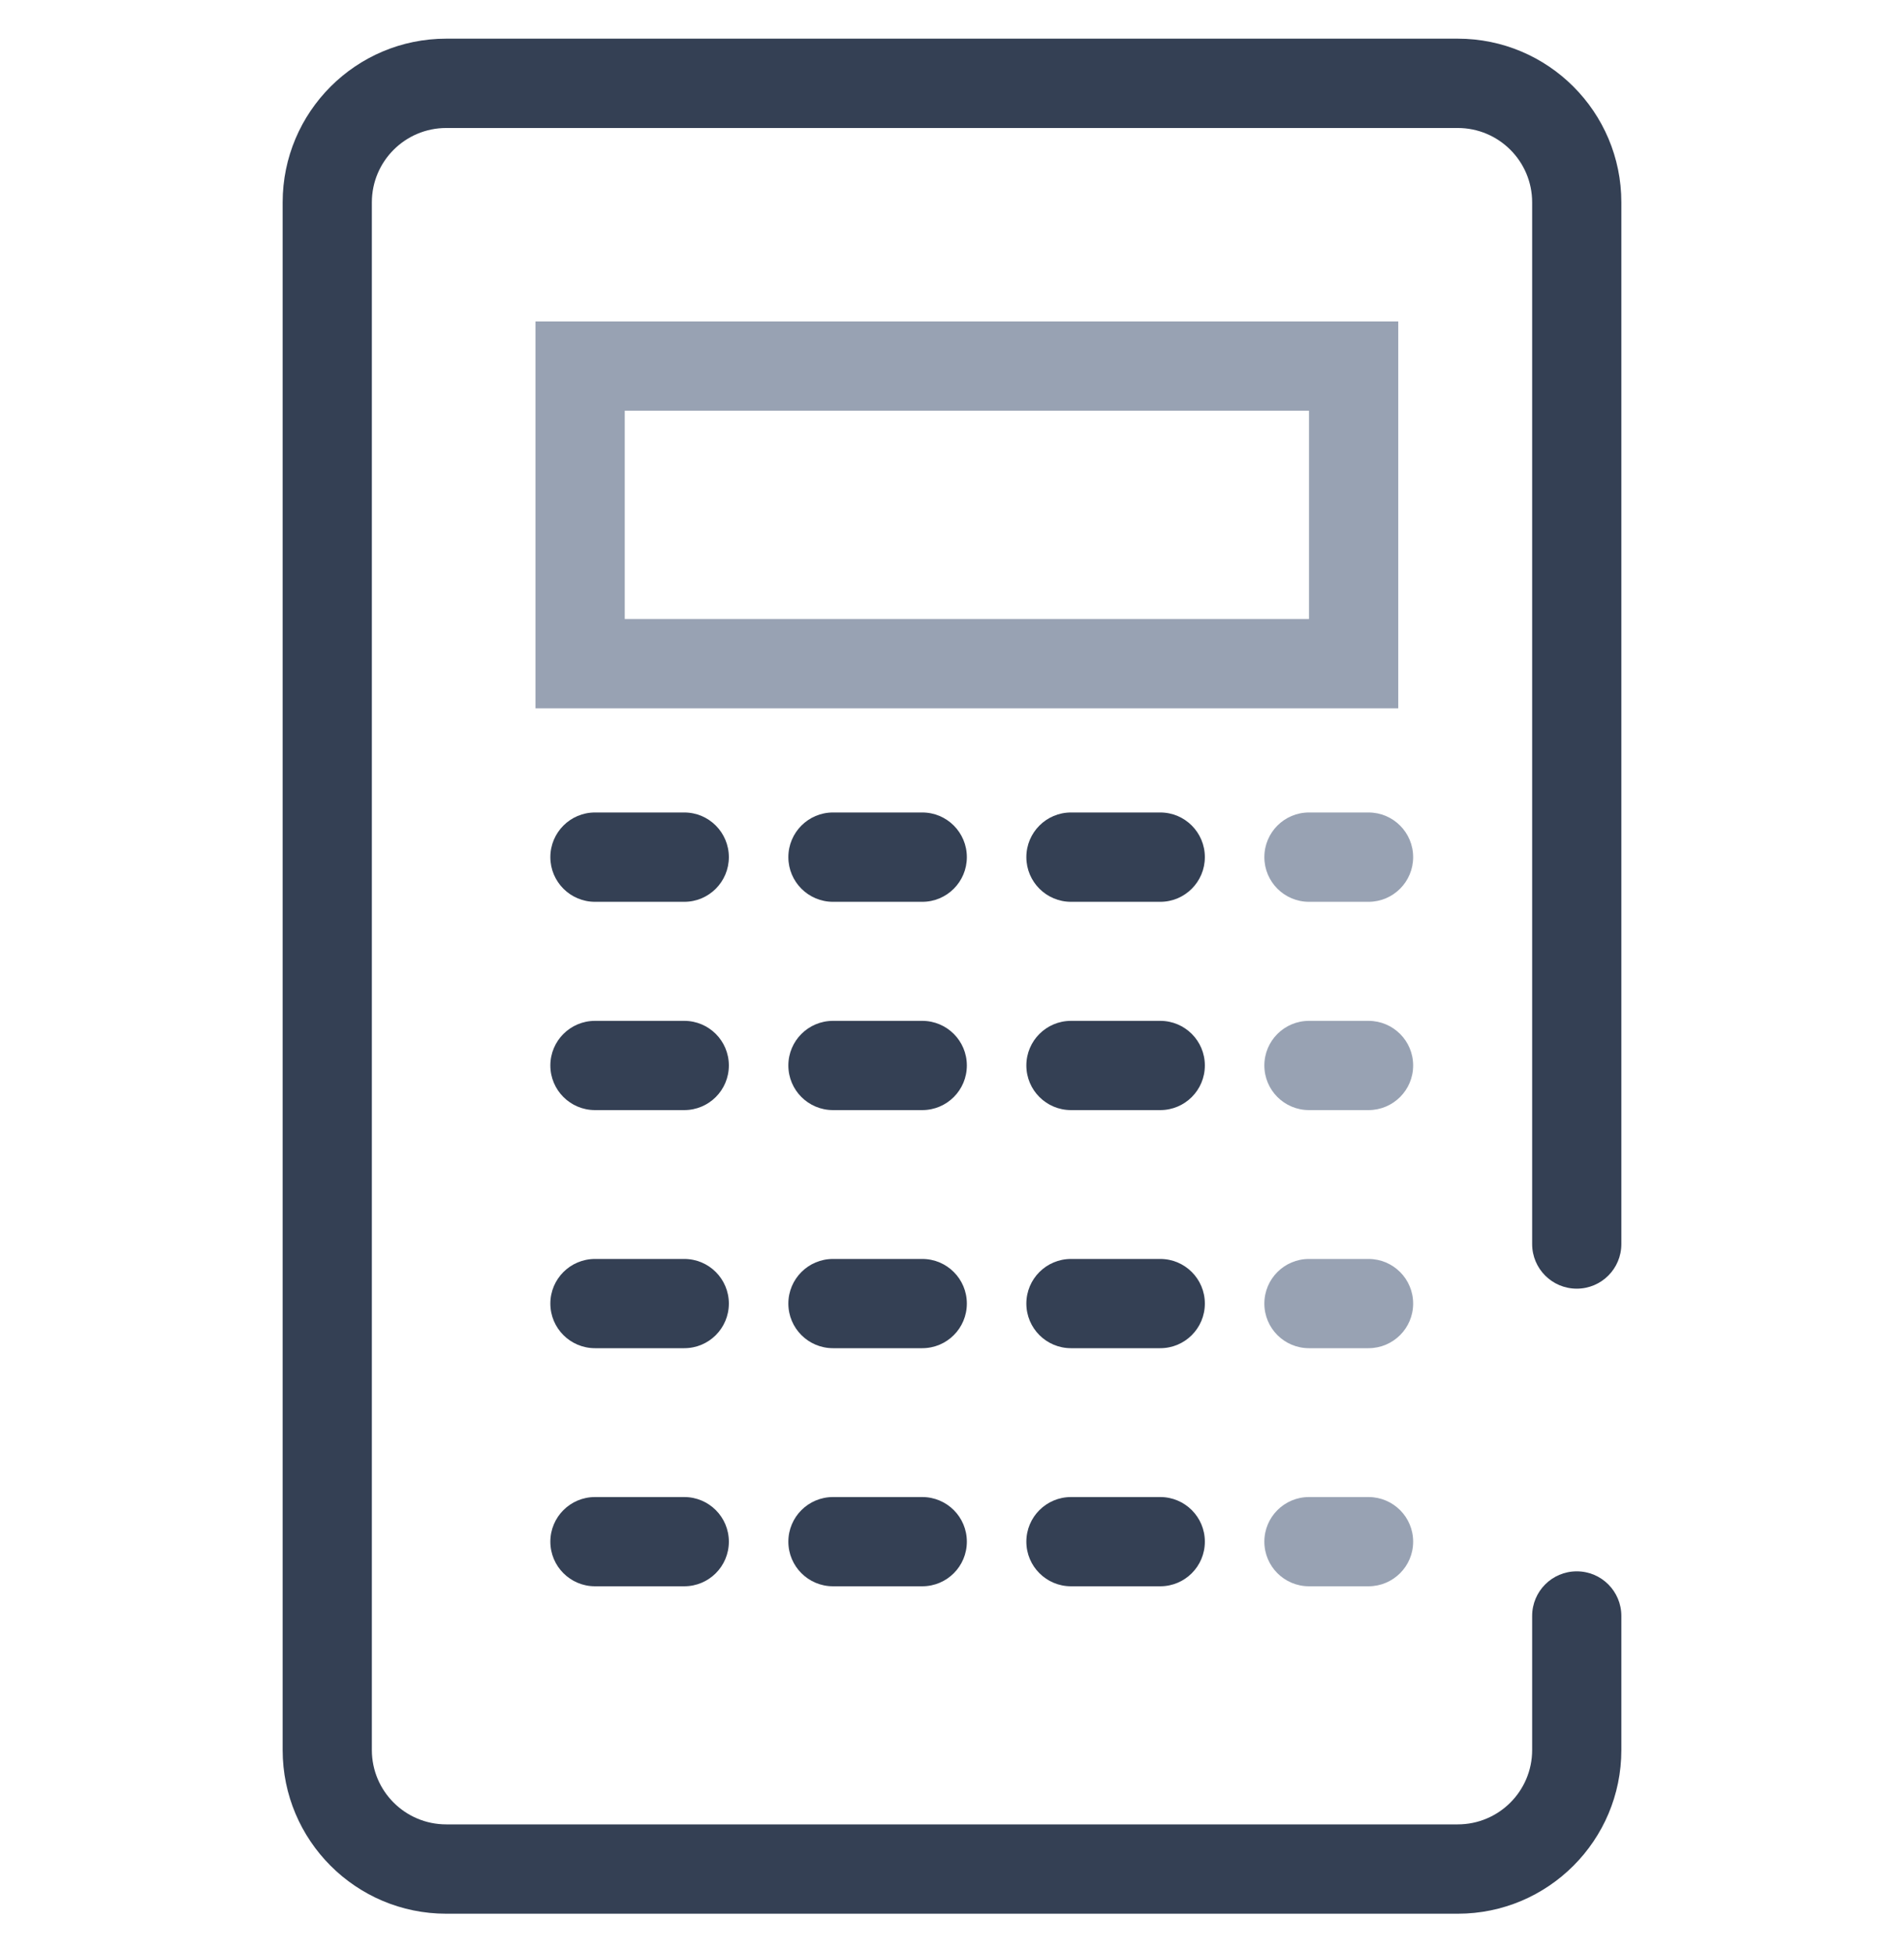 <svg width="40" height="41" viewBox="0 0 40 41" fill="none" xmlns="http://www.w3.org/2000/svg">
<path fill-rule="evenodd" clip-rule="evenodd" d="M5.938 4.25C5.938 2.352 7.477 0.812 9.375 0.812H30.625C32.523 0.812 34.062 2.352 34.062 4.25V26.125C34.062 26.643 33.643 27.062 33.125 27.062C32.607 27.062 32.188 26.643 32.188 26.125V4.25C32.188 3.387 31.488 2.688 30.625 2.688H9.375C8.512 2.688 7.812 3.387 7.812 4.25V36.75C7.812 37.613 8.512 38.312 9.375 38.312H30.625C31.488 38.312 32.188 37.613 32.188 36.75V33.935C32.188 33.417 32.607 32.998 33.125 32.998C33.643 32.998 34.062 33.417 34.062 33.935V36.75C34.062 38.648 32.523 40.188 30.625 40.188H9.375C7.477 40.188 5.938 38.648 5.938 36.75V4.25Z" fill="#344054"/>
<path fill-rule="evenodd" clip-rule="evenodd" d="M11.562 18C11.562 17.482 11.982 17.062 12.5 17.062H14.375C14.893 17.062 15.312 17.482 15.312 18C15.312 18.518 14.893 18.938 14.375 18.938H12.5C11.982 18.938 11.562 18.518 11.562 18Z" fill="#344054"/>
<path fill-rule="evenodd" clip-rule="evenodd" d="M11.562 22.375C11.562 21.857 11.982 21.438 12.5 21.438H14.375C14.893 21.438 15.312 21.857 15.312 22.375C15.312 22.893 14.893 23.312 14.375 23.312H12.5C11.982 23.312 11.562 22.893 11.562 22.375Z" fill="#344054"/>
<path fill-rule="evenodd" clip-rule="evenodd" d="M11.562 27.375C11.562 26.857 11.982 26.438 12.5 26.438H14.375C14.893 26.438 15.312 26.857 15.312 27.375C15.312 27.893 14.893 28.312 14.375 28.312H12.5C11.982 28.312 11.562 27.893 11.562 27.375Z" fill="#344054"/>
<path fill-rule="evenodd" clip-rule="evenodd" d="M11.562 32.375C11.562 31.857 11.982 31.438 12.5 31.438H14.375C14.893 31.438 15.312 31.857 15.312 32.375C15.312 32.893 14.893 33.312 14.375 33.312H12.5C11.982 33.312 11.562 32.893 11.562 32.375Z" fill="#344054"/>
<path fill-rule="evenodd" clip-rule="evenodd" d="M16.562 18C16.562 17.482 16.982 17.062 17.5 17.062H19.375C19.893 17.062 20.312 17.482 20.312 18C20.312 18.518 19.893 18.938 19.375 18.938H17.5C16.982 18.938 16.562 18.518 16.562 18Z" fill="#344054"/>
<path fill-rule="evenodd" clip-rule="evenodd" d="M16.562 22.375C16.562 21.857 16.982 21.438 17.5 21.438H19.375C19.893 21.438 20.312 21.857 20.312 22.375C20.312 22.893 19.893 23.312 19.375 23.312H17.5C16.982 23.312 16.562 22.893 16.562 22.375Z" fill="#344054"/>
<path fill-rule="evenodd" clip-rule="evenodd" d="M16.562 27.375C16.562 26.857 16.982 26.438 17.5 26.438H19.375C19.893 26.438 20.312 26.857 20.312 27.375C20.312 27.893 19.893 28.312 19.375 28.312H17.5C16.982 28.312 16.562 27.893 16.562 27.375Z" fill="#344054"/>
<path fill-rule="evenodd" clip-rule="evenodd" d="M16.562 32.375C16.562 31.857 16.982 31.438 17.5 31.438H19.375C19.893 31.438 20.312 31.857 20.312 32.375C20.312 32.893 19.893 33.312 19.375 33.312H17.5C16.982 33.312 16.562 32.893 16.562 32.375Z" fill="#344054"/>
<path fill-rule="evenodd" clip-rule="evenodd" d="M21.562 18C21.562 17.482 21.982 17.062 22.5 17.062H24.375C24.893 17.062 25.312 17.482 25.312 18C25.312 18.518 24.893 18.938 24.375 18.938H22.5C21.982 18.938 21.562 18.518 21.562 18Z" fill="#344054"/>
<path fill-rule="evenodd" clip-rule="evenodd" d="M26.562 18C26.562 17.482 26.982 17.062 27.5 17.062H28.75C29.268 17.062 29.688 17.482 29.688 18C29.688 18.518 29.268 18.938 28.75 18.938H27.5C26.982 18.938 26.562 18.518 26.562 18Z" fill="#98A2B3"/>
<path fill-rule="evenodd" clip-rule="evenodd" d="M21.562 22.375C21.562 21.857 21.982 21.438 22.5 21.438H24.375C24.893 21.438 25.312 21.857 25.312 22.375C25.312 22.893 24.893 23.312 24.375 23.312H22.5C21.982 23.312 21.562 22.893 21.562 22.375Z" fill="#344054"/>
<path fill-rule="evenodd" clip-rule="evenodd" d="M26.562 22.375C26.562 21.857 26.982 21.438 27.5 21.438H28.75C29.268 21.438 29.688 21.857 29.688 22.375C29.688 22.893 29.268 23.312 28.75 23.312H27.5C26.982 23.312 26.562 22.893 26.562 22.375Z" fill="#98A2B3"/>
<path fill-rule="evenodd" clip-rule="evenodd" d="M21.562 27.375C21.562 26.857 21.982 26.438 22.5 26.438H24.375C24.893 26.438 25.312 26.857 25.312 27.375C25.312 27.893 24.893 28.312 24.375 28.312H22.5C21.982 28.312 21.562 27.893 21.562 27.375Z" fill="#344054"/>
<path fill-rule="evenodd" clip-rule="evenodd" d="M21.562 32.375C21.562 31.857 21.982 31.438 22.5 31.438H24.375C24.893 31.438 25.312 31.857 25.312 32.375C25.312 32.893 24.893 33.312 24.375 33.312H22.5C21.982 33.312 21.562 32.893 21.562 32.375Z" fill="#344054"/>
<path fill-rule="evenodd" clip-rule="evenodd" d="M26.562 27.375C26.562 26.857 26.982 26.438 27.5 26.438H28.75C29.268 26.438 29.688 26.857 29.688 27.375C29.688 27.893 29.268 28.312 28.75 28.312H27.5C26.982 28.312 26.562 27.893 26.562 27.375Z" fill="#98A2B3"/>
<path fill-rule="evenodd" clip-rule="evenodd" d="M26.562 32.375C26.562 31.857 26.982 31.438 27.5 31.438H28.75C29.268 31.438 29.688 31.857 29.688 32.375C29.688 32.893 29.268 33.312 28.75 33.312H27.5C26.982 33.312 26.562 32.893 26.562 32.375Z" fill="#98A2B3"/>
<path fill-rule="evenodd" clip-rule="evenodd" d="M27.5 8.625H13.125V13H27.5V8.625ZM11.25 6.75V14.875H29.375V6.75H11.25Z" fill="#98A2B3"/>
</svg>
